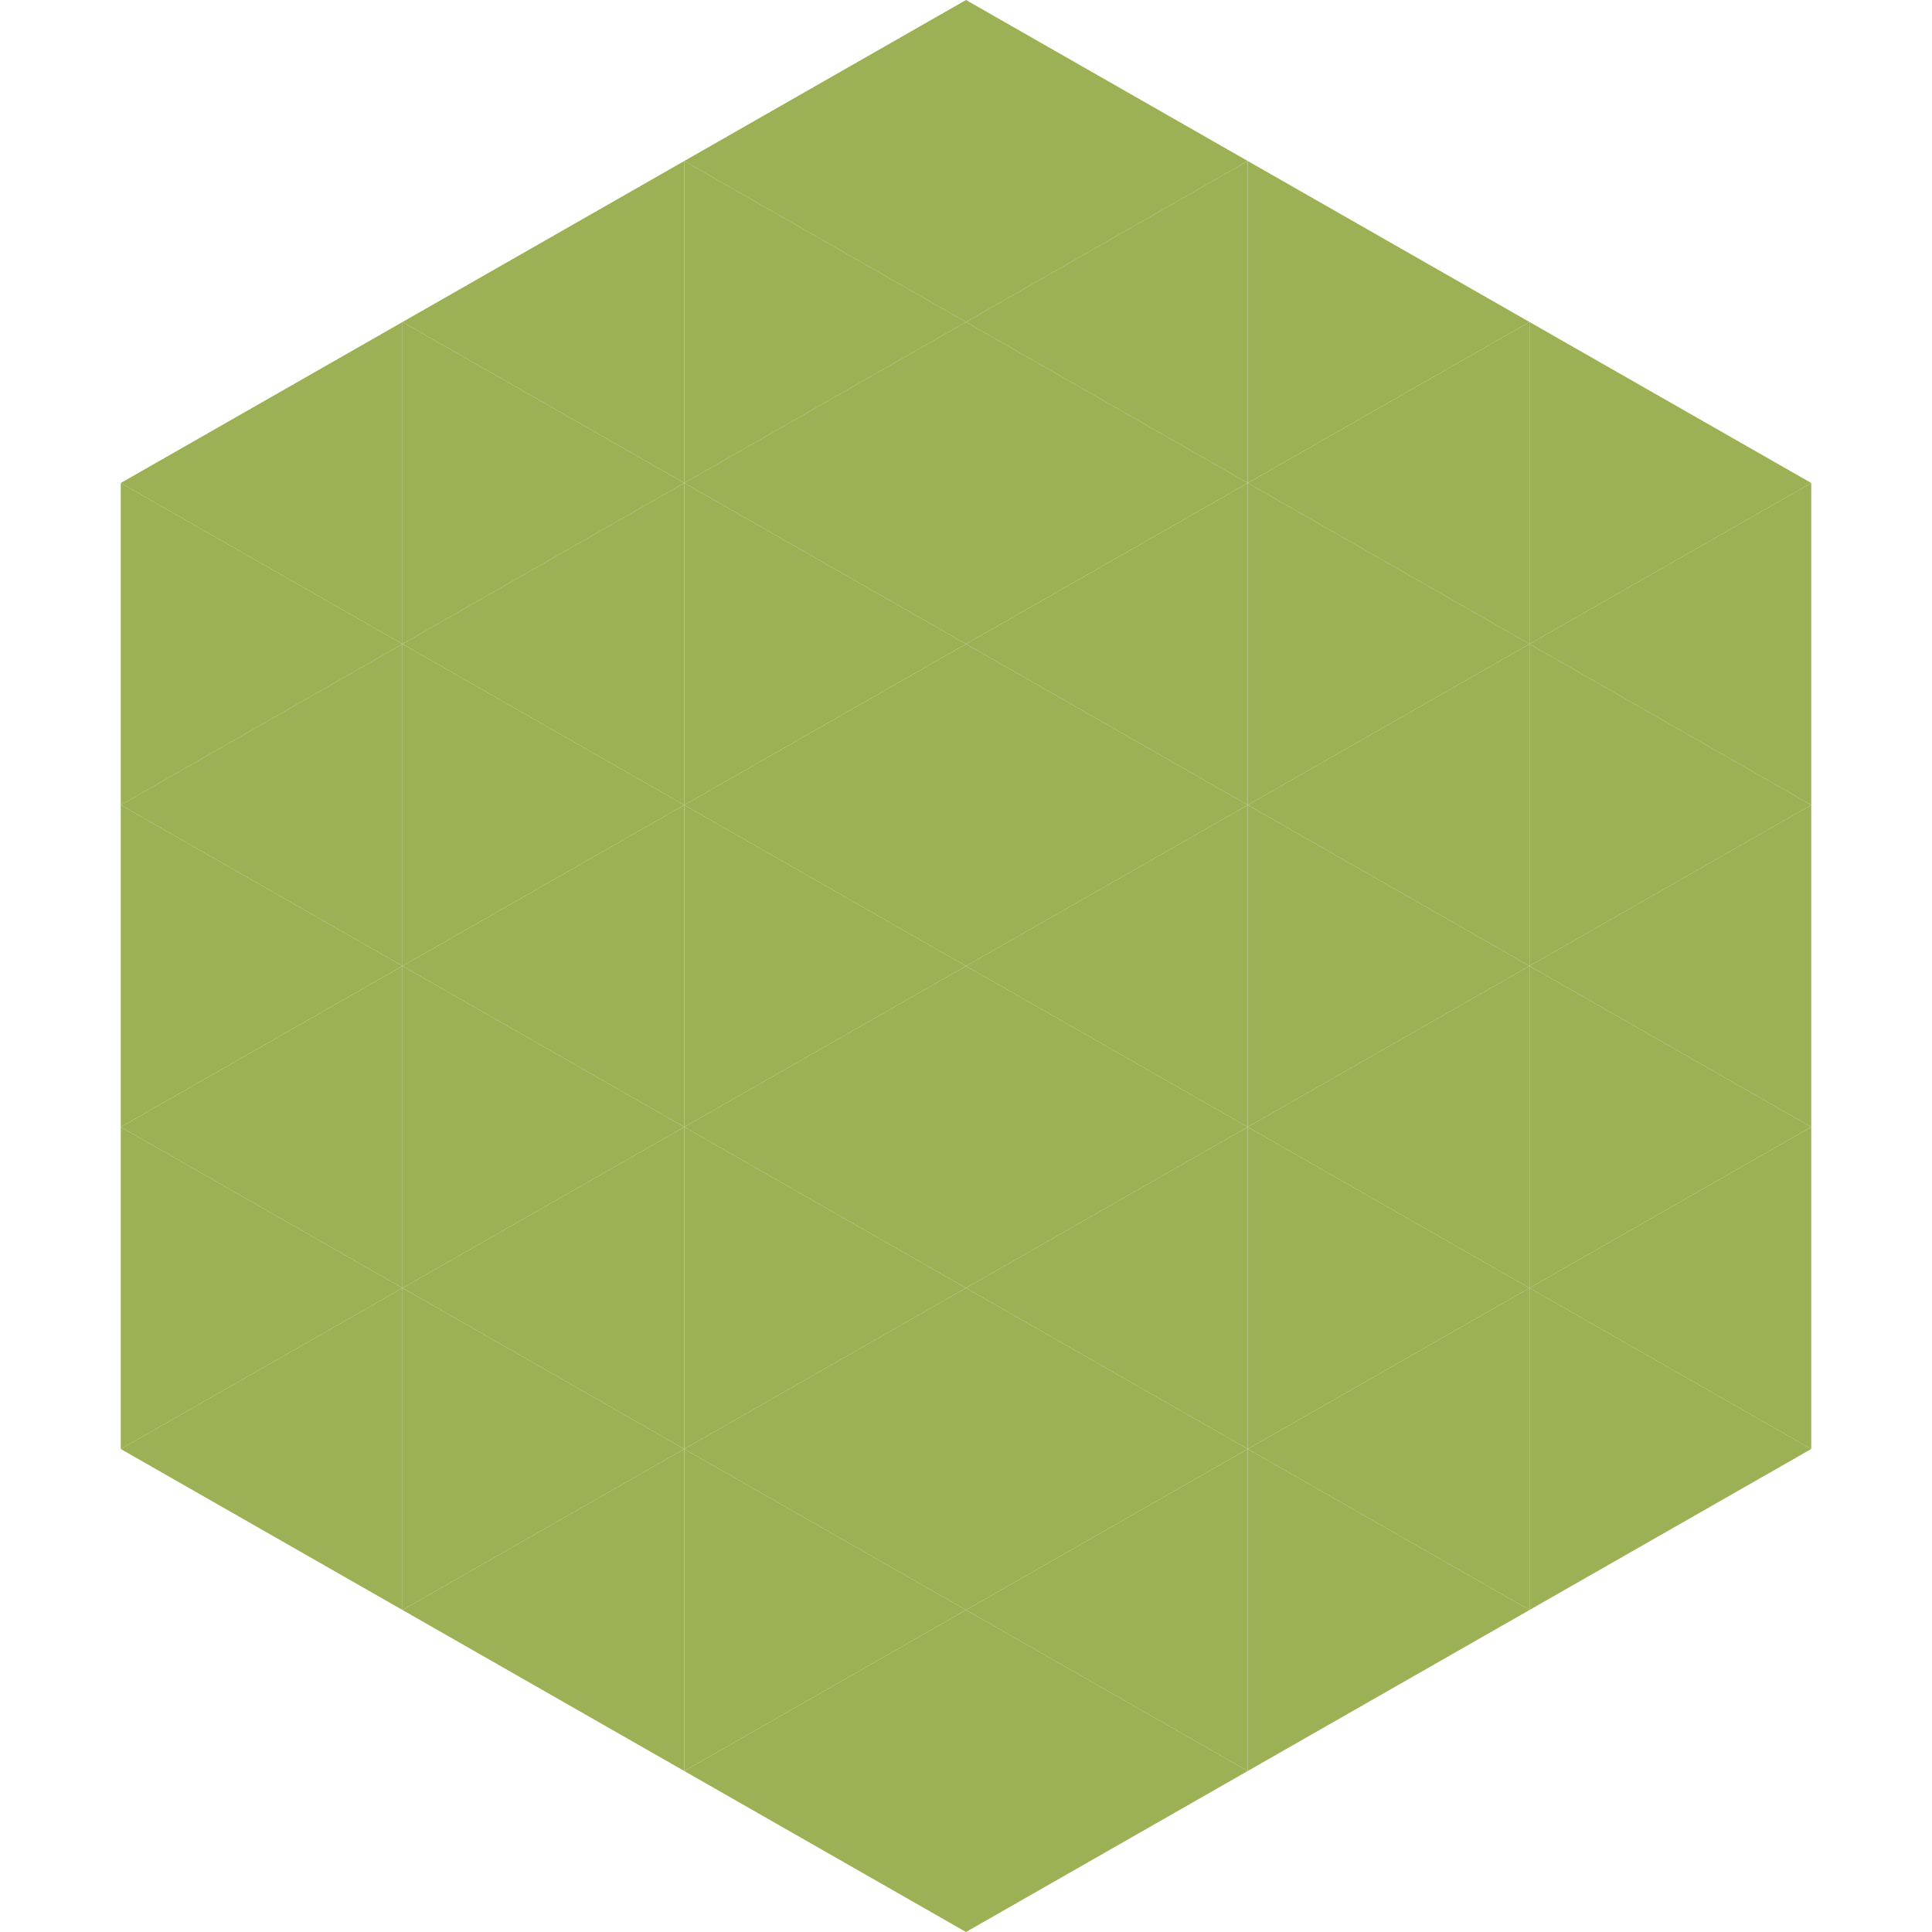 <?xml version="1.0"?>
<!-- Generated by SVGo -->
<svg width="240" height="240"
     xmlns="http://www.w3.org/2000/svg"
     xmlns:xlink="http://www.w3.org/1999/xlink">
<polygon points="50,40 15,60 50,80" style="fill:rgb(156,177,85)" />
<polygon points="190,40 225,60 190,80" style="fill:rgb(156,177,85)" />
<polygon points="15,60 50,80 15,100" style="fill:rgb(156,177,85)" />
<polygon points="225,60 190,80 225,100" style="fill:rgb(156,177,85)" />
<polygon points="50,80 15,100 50,120" style="fill:rgb(156,177,85)" />
<polygon points="190,80 225,100 190,120" style="fill:rgb(156,177,85)" />
<polygon points="15,100 50,120 15,140" style="fill:rgb(156,177,85)" />
<polygon points="225,100 190,120 225,140" style="fill:rgb(156,177,85)" />
<polygon points="50,120 15,140 50,160" style="fill:rgb(156,177,85)" />
<polygon points="190,120 225,140 190,160" style="fill:rgb(156,177,85)" />
<polygon points="15,140 50,160 15,180" style="fill:rgb(156,177,85)" />
<polygon points="225,140 190,160 225,180" style="fill:rgb(156,177,85)" />
<polygon points="50,160 15,180 50,200" style="fill:rgb(156,177,85)" />
<polygon points="190,160 225,180 190,200" style="fill:rgb(156,177,85)" />
<polygon points="15,180 50,200 15,220" style="fill:rgb(255,255,255); fill-opacity:0" />
<polygon points="225,180 190,200 225,220" style="fill:rgb(255,255,255); fill-opacity:0" />
<polygon points="50,0 85,20 50,40" style="fill:rgb(255,255,255); fill-opacity:0" />
<polygon points="190,0 155,20 190,40" style="fill:rgb(255,255,255); fill-opacity:0" />
<polygon points="85,20 50,40 85,60" style="fill:rgb(156,177,85)" />
<polygon points="155,20 190,40 155,60" style="fill:rgb(156,177,85)" />
<polygon points="50,40 85,60 50,80" style="fill:rgb(156,177,85)" />
<polygon points="190,40 155,60 190,80" style="fill:rgb(156,177,85)" />
<polygon points="85,60 50,80 85,100" style="fill:rgb(156,177,85)" />
<polygon points="155,60 190,80 155,100" style="fill:rgb(156,177,85)" />
<polygon points="50,80 85,100 50,120" style="fill:rgb(156,177,85)" />
<polygon points="190,80 155,100 190,120" style="fill:rgb(156,177,85)" />
<polygon points="85,100 50,120 85,140" style="fill:rgb(156,177,85)" />
<polygon points="155,100 190,120 155,140" style="fill:rgb(156,177,85)" />
<polygon points="50,120 85,140 50,160" style="fill:rgb(156,177,85)" />
<polygon points="190,120 155,140 190,160" style="fill:rgb(156,177,85)" />
<polygon points="85,140 50,160 85,180" style="fill:rgb(156,177,85)" />
<polygon points="155,140 190,160 155,180" style="fill:rgb(156,177,85)" />
<polygon points="50,160 85,180 50,200" style="fill:rgb(156,177,85)" />
<polygon points="190,160 155,180 190,200" style="fill:rgb(156,177,85)" />
<polygon points="85,180 50,200 85,220" style="fill:rgb(156,177,85)" />
<polygon points="155,180 190,200 155,220" style="fill:rgb(156,177,85)" />
<polygon points="120,0 85,20 120,40" style="fill:rgb(156,177,85)" />
<polygon points="120,0 155,20 120,40" style="fill:rgb(156,177,85)" />
<polygon points="85,20 120,40 85,60" style="fill:rgb(156,177,85)" />
<polygon points="155,20 120,40 155,60" style="fill:rgb(156,177,85)" />
<polygon points="120,40 85,60 120,80" style="fill:rgb(156,177,85)" />
<polygon points="120,40 155,60 120,80" style="fill:rgb(156,177,85)" />
<polygon points="85,60 120,80 85,100" style="fill:rgb(156,177,85)" />
<polygon points="155,60 120,80 155,100" style="fill:rgb(156,177,85)" />
<polygon points="120,80 85,100 120,120" style="fill:rgb(156,177,85)" />
<polygon points="120,80 155,100 120,120" style="fill:rgb(156,177,85)" />
<polygon points="85,100 120,120 85,140" style="fill:rgb(156,177,85)" />
<polygon points="155,100 120,120 155,140" style="fill:rgb(156,177,85)" />
<polygon points="120,120 85,140 120,160" style="fill:rgb(156,177,85)" />
<polygon points="120,120 155,140 120,160" style="fill:rgb(156,177,85)" />
<polygon points="85,140 120,160 85,180" style="fill:rgb(156,177,85)" />
<polygon points="155,140 120,160 155,180" style="fill:rgb(156,177,85)" />
<polygon points="120,160 85,180 120,200" style="fill:rgb(156,177,85)" />
<polygon points="120,160 155,180 120,200" style="fill:rgb(156,177,85)" />
<polygon points="85,180 120,200 85,220" style="fill:rgb(156,177,85)" />
<polygon points="155,180 120,200 155,220" style="fill:rgb(156,177,85)" />
<polygon points="120,200 85,220 120,240" style="fill:rgb(156,177,85)" />
<polygon points="120,200 155,220 120,240" style="fill:rgb(156,177,85)" />
<polygon points="85,220 120,240 85,260" style="fill:rgb(255,255,255); fill-opacity:0" />
<polygon points="155,220 120,240 155,260" style="fill:rgb(255,255,255); fill-opacity:0" />
</svg>
